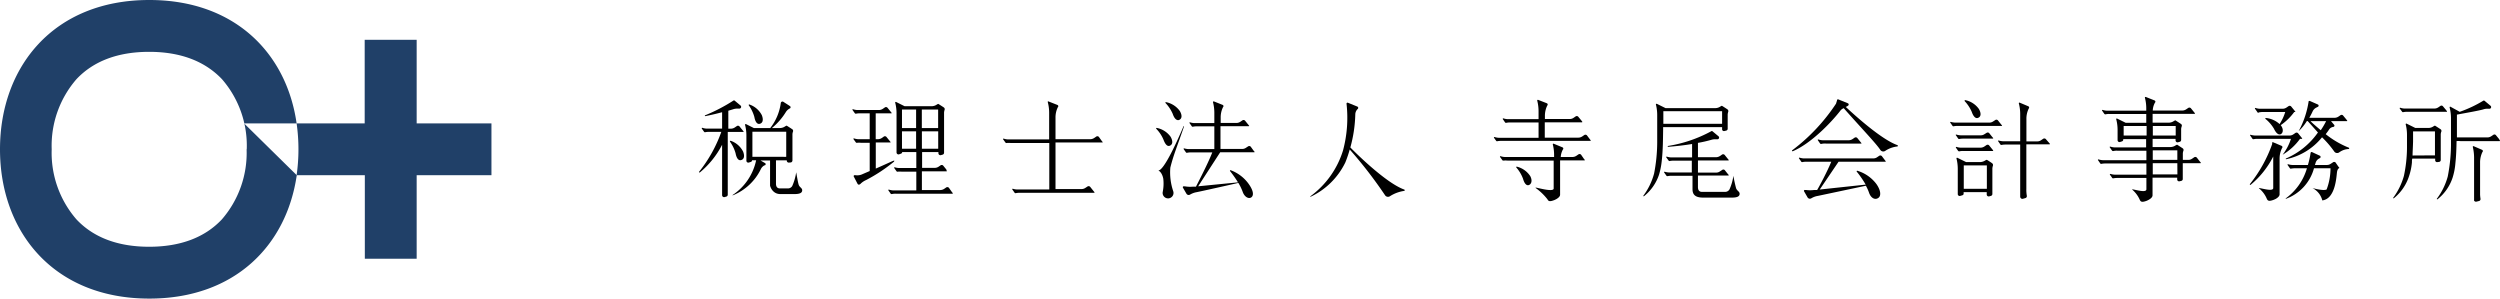 <svg viewBox="0 0 354 42.28" xmlns="http://www.w3.org/2000/svg"><path d="m42 17.47c-1.42-9.93-8.75-17.47-20.86-17.47-13.56 0-21.14 9.46-21.14 21.14s7.58 21.14 21.14 21.14c12.11 0 19.44-7.54 20.88-17.47l-7.46-7.34zm-7.08 3.67a14.36 14.36 0 0 1 -3.5 9.92c-2.41 2.57-5.88 3.88-10.3 3.88s-7.89-1.31-10.3-3.88a14.36 14.36 0 0 1 -3.5-9.92 14.36 14.36 0 0 1 3.5-9.92c2.41-2.57 5.88-3.88 10.3-3.88s7.88 1.31 10.32 3.88a14.36 14.36 0 0 1 3.5 9.92zm34.67-3.67v7.34h-10.59v11.83h-7.34v-11.83h-9.66a26 26 0 0 0 0-7.34h9.64v-11.83h7.36v11.83z" fill="#204068"/><path d="m311.08 22.33a.29.29 0 0 0 -.38-.06l-.31.21a.89.89 0 0 1 -.52.16h-.78v-.94a1.43 1.43 0 0 1 .1-.41c0-.13 0-.21-.17-.32s-.69-.45-.72-.47-.07 0-.24.09a1.28 1.28 0 0 1 -.71.23h-2.54c0-.39 0-.78 0-1.16h3.25v.22a.28.28 0 0 0 .34.27l.25-.07a.27.27 0 0 0 .2-.26v-1.57a1.43 1.43 0 0 1 .1-.41c0-.13 0-.21-.17-.32s-.69-.45-.73-.47-.07 0-.23.09a1.28 1.28 0 0 1 -.71.23h-2.3v-1.25h5.94a.06.06 0 0 0 .05-.09l-.13-.16-.43-.53a.29.29 0 0 0 -.38-.06l-.31.21a1 1 0 0 1 -.52.16h-4.2a2.49 2.49 0 0 1 .31-1.11.19.19 0 0 0 -.06-.32l-1.23-.49c-.07 0-.15 0-.13.11a6 6 0 0 1 .19 1.47v.36h-5.61a2.3 2.3 0 0 1 -.57-.11.07.07 0 0 0 -.07.11l.31.45a.2.2 0 0 0 .18.07 2.07 2.07 0 0 1 .56-.05h5.2v1.25h-2.91l-1.21-.6a.09.09 0 0 0 -.13.11 6 6 0 0 1 .19 1.46v1.49a.27.27 0 0 0 .34.26l.28-.09a.25.25 0 0 0 .18-.23v-.09h.37 2.87v1.17h-4.49a2.13 2.13 0 0 1 -.57-.11.07.07 0 0 0 -.08.11l.31.45a.2.2 0 0 0 .18.07 2.16 2.16 0 0 1 .57-.05h4.12v1.34h-6.21a2.3 2.3 0 0 1 -.57-.11.07.07 0 0 0 -.07.11l.31.45a.16.16 0 0 0 .18.07 2.61 2.61 0 0 1 .56-.05h5.8v1.58h-4.51a2.61 2.61 0 0 1 -.57-.1.07.07 0 0 0 -.08.11l.31.44a.16.16 0 0 0 .18.07 2.65 2.65 0 0 1 .57-.05h4.1v1.6c0 .51-1.32.12-2 0a0 0 0 0 0 0 .06 4 4 0 0 1 1.07 1.45c.13.26.29.38 1 .11l.24-.12c.49-.27.56-.51.56-.65v-2.49h3.49v.25a.27.27 0 0 0 .34.26l.25-.06a.27.27 0 0 0 .2-.27v-2.23h2.5a.06.06 0 0 0 .05-.09l-.13-.15zm-3-4.49v1.35h-3.24v-1.35zm-7.37 1.35v-1.35h3.25v1.35zm4.12 2.1h3.48v1.35h-3.48zm3.49 3.4h-3.49v-1.58h3.48z"/><path d="m340.3 15.88a2.73 2.73 0 0 1 .57-.05h5.57c.05 0 .08 0 .05-.08l-.12-.16-.44-.53a.27.27 0 0 0 -.37-.06l-.31.21a1 1 0 0 1 -.53.16h-4.26a2.21 2.21 0 0 1 -.57-.11.07.07 0 0 0 -.08.11l.32.44a.15.15 0 0 0 .17.07z"/><path d="m353.86 19.68-.43-.53a.27.27 0 0 0 -.37-.06l-.31.21a1 1 0 0 1 -.53.16h-4.22-.1c0-.23 0-.45 0-.67 0-.86 0-1.71 0-2.56 1.66-.31 3.12-.56 3.76-.75a1.74 1.74 0 0 1 .64-.08h.18a.24.24 0 0 0 .17-.43l-.84-.7a.15.15 0 0 0 -.19 0 17.58 17.58 0 0 1 -3.34 1.57.12.12 0 0 0 -.08-.06l-1.2-.66a.09.09 0 0 0 -.13.11 6 6 0 0 1 .19 1.46v3.92a24.33 24.33 0 0 1 -.46 4.39 9.31 9.31 0 0 1 -1.53 3.13.06.06 0 0 0 .09.08 6.52 6.52 0 0 0 2.13-3.06 9.28 9.28 0 0 0 .4-2.1c.11-1 .14-2.05.16-3.07a2.46 2.46 0 0 1 .52 0h5.57a.05.05 0 0 0 .05-.08z"/><path d="m319.89 15.91a2.73 2.73 0 0 1 .57-.05h3.13a6.82 6.82 0 0 1 -.8 1.71 3.34 3.34 0 0 0 -1.91-.86.08.08 0 0 0 -.06.15 5.25 5.25 0 0 1 1.18 1.38c.3.64.65.9.95.76s.47-.65 0-1.28a7.76 7.76 0 0 0 1.91-1.86h.14a.05.05 0 0 0 0-.08l-.13-.16-.43-.53a.28.28 0 0 0 -.38-.06l-.31.21a1 1 0 0 1 -.53.16h-3.26a2.21 2.21 0 0 1 -.57-.11.07.07 0 0 0 -.08.11l.31.44a.16.16 0 0 0 .27.07z"/><path d="m330.71 23a.29.29 0 0 0 -.38 0l-.31.2a.9.9 0 0 1 -.53.16h-1.7a3.38 3.38 0 0 0 .11-.34 1 1 0 0 1 .48-.57l.11-.06a.19.19 0 0 0 0-.34l-1.1-.51a.15.15 0 0 0 -.21.11 11.82 11.82 0 0 1 -.38 1.71h-2.22a2.2 2.2 0 0 1 -.57-.1.07.07 0 0 0 -.08.11l.31.44a.16.16 0 0 0 .18.07 2.73 2.73 0 0 1 .57-.05h1.67a8 8 0 0 1 -3 4.26s0 .08 0 .07a6.37 6.37 0 0 0 4-4.33h2.34a8.49 8.49 0 0 1 -.55 3c-.46.24-2-.2-2-.2a2.71 2.71 0 0 1 1.39 1.75c1.94-.24 2-3.62 2.09-4.08s.3-.49.3-.49a.06.06 0 0 0 0-.08l-.13-.16z"/><path d="m321.86 20.14a.09.09 0 0 0 -.12.11s0 .1 0 .15a19.54 19.54 0 0 1 -3.14 5.65.07.07 0 0 0 .1.11 12.55 12.55 0 0 0 3.19-4v4.46c0 .51-1.32.12-2 0 0 0-.07 0 0 .06a3.84 3.84 0 0 1 1.1 1.49c.13.26.29.38 1 .11l.24-.11c.49-.28.56-.52.56-.66v-5a3.33 3.33 0 0 1 .34-1.53.2.2 0 0 0 -.06-.33z"/><path d="m329.32 19c.16-.21.32-.41.47-.65a.84.84 0 0 1 .61-.38.18.18 0 0 0 .12-.29l-.45-.53h2.28a.06.06 0 0 0 0-.09l-.12-.16-.44-.53a.27.27 0 0 0 -.37-.06l-.31.21a1 1 0 0 1 -.53.16h-3.58c.16-.28.31-.56.47-.91a1.13 1.13 0 0 1 .49-.52l.26-.13a.18.18 0 0 0 0-.32l-1.16-.51c-.06 0-.16 0-.16.08a12.79 12.79 0 0 1 -1.41 4.2s0 .06 0 0a6.83 6.83 0 0 0 1.16-1.43h.12l1.45 1.62a10.66 10.66 0 0 1 -4.52 3.68.06.06 0 0 0 0 .11 8.85 8.85 0 0 0 5.1-3.11 13.87 13.87 0 0 1 1.72 2 .5.5 0 0 0 .72.13 2.42 2.42 0 0 1 1.34-.47.1.1 0 0 0 0-.19 13 13 0 0 1 -3.26-1.91zm-2.13-1.85h2.19a10.24 10.24 0 0 1 -.76 1.29c-.62-.52-1.17-1-1.43-1.26z"/><path d="m325.68 19.66h.25a.06.06 0 0 0 .05-.09l-.13-.15-.43-.54a.29.29 0 0 0 -.38-.06l-.31.21a.92.92 0 0 1 -.53.16h-4.92a2.82 2.82 0 0 1 -.58-.1.06.06 0 0 0 -.07.1l.31.45a.16.16 0 0 0 .18.07 2.65 2.65 0 0 1 .57-.05h4.71a7.47 7.47 0 0 1 -1.18 2.25 8.17 8.17 0 0 0 2.46-2.25z"/><path d="m280.06 16.7c.42-.13.54-.59.15-1.27a3.13 3.13 0 0 0 -1.92-1.25.09.09 0 0 0 -.09.14 5.23 5.23 0 0 1 1 1.52c.23.67.55.97.86.86z"/><path d="m243.85 18v.29a.26.26 0 0 0 .34.26l.25-.06a.27.27 0 0 0 .2-.27v-2.03a1.83 1.83 0 0 1 .09-.41c0-.13 0-.21-.16-.32s-.69-.45-.73-.47-.07 0-.23.09a1.28 1.28 0 0 1 -.71.23h-7.06l-1.23-.61c-.08 0-.15 0-.13.11a6.12 6.12 0 0 1 .18 1.47s0 3.9 0 3.91a23.36 23.36 0 0 1 -.44 4.38 9.27 9.27 0 0 1 -1.52 3.14.06.06 0 0 0 .08.08 6.58 6.58 0 0 0 2.14-3.06 10.77 10.77 0 0 0 .4-2.11c.15-1.41.16-2.84.18-4.27v-.35zm0-2.26v1.79h-8.32c0-.59 0-1.19 0-1.78h8.3z"/><path d="m258.56 20.33h5a.06.06 0 0 0 0-.09l-.13-.16-.43-.53a.29.29 0 0 0 -.38-.06l-.31.21a1 1 0 0 1 -.53.16h-3.72a2.21 2.21 0 0 1 -.57-.11.07.07 0 0 0 -.08.11l.31.45a.18.18 0 0 0 .18.07 2.16 2.16 0 0 1 .66-.05z"/><path d="m283.47 17.83a.06.06 0 0 0 0-.09l-.13-.15-.43-.54a.28.28 0 0 0 -.38-.05l-.31.2a.9.9 0 0 1 -.53.16h-4.89a2.84 2.84 0 0 1 -.57-.1.07.07 0 0 0 -.07.11l.31.44a.16.16 0 0 0 .18.07 2.61 2.61 0 0 1 .56-.05z"/><path d="m281.29 18.82-.29.18a.9.9 0 0 1 -.53.16h-2.87a2.84 2.84 0 0 1 -.57-.1.06.06 0 0 0 -.07.1l.31.45a.16.16 0 0 0 .18.07 2.61 2.61 0 0 1 .56-.05h4.17a.06.06 0 0 0 .05-.09l-.13-.15-.43-.54a.29.29 0 0 0 -.38-.03z"/><path d="m277.45 21.43a2.07 2.07 0 0 1 .56-.05h4.17a.06.06 0 0 0 .05-.09l-.13-.16-.43-.53a.28.28 0 0 0 -.38-.06l-.31.21a1 1 0 0 1 -.53.16h-2.85a2.3 2.3 0 0 1 -.57-.11.07.07 0 0 0 -.07.11l.31.45a.2.2 0 0 0 .18.07z"/><path d="m266.48 22.12a.29.29 0 0 0 -.38-.06l-.31.21a.92.92 0 0 1 -.53.16h-9.87a2.21 2.21 0 0 1 -.57-.11c-.07 0-.12.06-.08.11l.31.45a.16.16 0 0 0 .18.07 2.73 2.73 0 0 1 .57-.05h3.51c-.65 1.56-1.68 3.46-2 4h-.41a4.31 4.31 0 0 1 -1.19 0h-.12a.13.13 0 0 0 -.13.2l.49.85a.38.38 0 0 0 .53.13 2.56 2.56 0 0 1 .93-.34l6.8-1.44a6.1 6.1 0 0 1 .45 1c.28.8.91 1.08 1.38.67.31-.28.3-1-.34-1.91a5.27 5.27 0 0 0 -2.7-1.88.08.08 0 0 0 -.08.13 14 14 0 0 1 1.26 1.83l-6.51.7 2.67-3.94h6.66a.06.06 0 0 0 0-.09l-.12-.16z"/><path d="m223.89 21.92a.28.28 0 0 0 -.38-.06l-.31.21a1 1 0 0 1 -.53.16h-1.67a2.57 2.57 0 0 1 .3-1.05.19.19 0 0 0 -.06-.32l-1.24-.51a.09.09 0 0 0 -.12.11 6.12 6.12 0 0 1 .18 1.47v.3h-7a2.21 2.21 0 0 1 -.57-.11.07.07 0 0 0 -.08.11l.32.44a.15.15 0 0 0 .17.07 3 3 0 0 1 .57 0h6.53v3.95c0 .51-1.88 0-2.55-.14a0 0 0 0 0 0 .07 8.1 8.1 0 0 1 1.67 1.6c.13.26.29.38 1 .1l.23-.11c.49-.28.56-.51.56-.65v-4.85h3.48a.06.06 0 0 0 0-.09l-.13-.16z"/><path d="m224.72 19.18a.29.29 0 0 0 -.38-.06l-.31.21a1 1 0 0 1 -.53.16h-4.76v-2.17h5.26a.06.06 0 0 0 .05-.09l-.12-.16-.44-.53a.28.28 0 0 0 -.37-.06l-.31.21a.92.92 0 0 1 -.53.16h-3.52v-.37a3.29 3.29 0 0 1 .33-1.53.2.2 0 0 0 -.06-.33l-1.23-.48a.1.1 0 0 0 -.13.11 6 6 0 0 1 .19 1.46v1.16h-4.41a2.13 2.13 0 0 1 -.57-.11c-.07 0-.12.06-.08.11l.31.45a.16.16 0 0 0 .18.07 2.65 2.65 0 0 1 .57-.05h4v2.17h-5.66a2.21 2.21 0 0 1 -.57-.11c-.06 0-.12.06-.08.11l.32.45a.15.15 0 0 0 .13.04 2.73 2.73 0 0 1 .57-.05h12.62a.06.06 0 0 0 .05-.09l-.13-.16z"/><path d="m214.83 23.61a.08.08 0 0 0 -.1.13 5.1 5.1 0 0 1 .93 1.57c.19.68.49 1 .81.9s.58-.56.22-1.26a3.16 3.16 0 0 0 -1.86-1.34z"/><path d="m245.45 24.89s0 0 0 0a7.14 7.14 0 0 1 -.55 1.92.71.71 0 0 1 -.62.36h-3.28c-.48 0-.57-.38-.57-.68v-1.63h4.3a.06.06 0 0 0 .05-.09l-.13-.15-.43-.54a.28.28 0 0 0 -.38 0l-.31.2a.9.9 0 0 1 -.53.16h-2.57v-1.36-.36h4.3a.05.05 0 0 0 .05-.08l-.13-.16-.43-.53a.28.28 0 0 0 -.38-.06l-.31.21a1 1 0 0 1 -.53.16h-2.57v-1.89c0-.2 0 0 0-.14s0-.05 0 0a16.77 16.77 0 0 0 1.92-.44 1.91 1.91 0 0 1 .63-.07h.18a.24.24 0 0 0 .17-.43l-.84-.7a.15.15 0 0 0 -.19 0 19.12 19.12 0 0 1 -6.12 2.08c-.07 0 0 .13 0 .12 1.11-.08 2.27-.21 3.42-.4v1.9h-3a2.3 2.3 0 0 1 -.57-.11.07.07 0 0 0 -.08.11l.32.44a.15.15 0 0 0 .17.07 2.73 2.73 0 0 1 .57-.05h2.55v1.67h-3.26a2.61 2.61 0 0 1 -.57-.1.07.07 0 0 0 -.08.11l.31.44a.16.16 0 0 0 .18.07 2.73 2.73 0 0 1 .57-.05h2.95v1.89c0 .71.31 1.2 1.5 1.2h4.09c.82 0 1.08-.21 1.08-.54s-.37-.41-.5-.79a17.37 17.37 0 0 1 -.38-1.76z"/><path d="m261.36 15.14a1.41 1.41 0 0 0 .35-.2.19.19 0 0 0 -.06-.32l-1.33-.54a.14.14 0 0 0 -.2.15l-.14.45a26.51 26.51 0 0 1 -6.19 6.59.08.08 0 0 0 .08.14c2.54-1.08 5.39-4 6.79-5.82a1.21 1.21 0 0 1 .41-.27c2.55 2.88 4.59 5 5.18 5.9a.5.5 0 0 0 .72.13 3.86 3.86 0 0 1 1.7-.61.1.1 0 0 0 0-.19c-2.2-.78-5.84-4.04-7.31-5.41z"/><path d="m281.34 22.63s-.07 0-.23.09a1.39 1.39 0 0 1 -.71.23h-2l-1.24-.61a.09.09 0 0 0 -.12.11 6.1 6.1 0 0 1 .18 1.46v3.57a.27.27 0 0 0 .35.26l.3-.09a.23.23 0 0 0 .18-.23v-.21h3.27v.33a.28.28 0 0 0 .34.27l.25-.07a.28.28 0 0 0 .21-.26v-3.65a1.83 1.83 0 0 1 .09-.41c0-.14 0-.21-.16-.33s-.68-.45-.71-.46zm-3.27 4.1v-3.31h3.27v3.31z"/><path d="m289.7 19.71a.29.29 0 0 0 -.38-.06l-.31.21a.92.92 0 0 1 -.53.16h-1.54v-3.13a3.25 3.25 0 0 1 .33-1.52.2.2 0 0 0 -.06-.32l-1.21-.51a.09.09 0 0 0 -.13.11 6 6 0 0 1 .19 1.46v3.89h-2.47a2.72 2.72 0 0 1 -.57-.1c-.07 0-.12 0-.08.1l.31.45a.16.16 0 0 0 .18.07 2.73 2.73 0 0 1 .57-.05h2.06v7.38a.31.31 0 0 0 .38.3l.35-.1a.28.28 0 0 0 .21-.31 5 5 0 0 1 -.07-1v-6.3h3.28a.06.06 0 0 0 .05-.09l-.13-.15z"/><path d="m345.41 22.92a.27.27 0 0 0 .2-.27v-3.65a1.43 1.43 0 0 1 .1-.41c0-.13 0-.21-.17-.32s-.69-.45-.73-.47-.07 0-.23.09a1.28 1.28 0 0 1 -.71.23h-1.81-.05l-1.23-.61a.09.09 0 0 0 -.13.11 6.1 6.1 0 0 1 .18 1.46s0 1.84 0 1.84a19.52 19.52 0 0 1 -.44 4 9.47 9.47 0 0 1 -1.51 3.08.06.06 0 0 0 .08.08 6.57 6.57 0 0 0 2.14-3.08 8.41 8.41 0 0 0 .43-2c0-.21 0-.37.05-.54h3.24v.23a.27.27 0 0 0 .34.26zm-3.79-.9c0-.58.05-1.06.07-2 0-.48 0-.9 0-1.41h3.1v3.39z"/><path d="m350.27 20.7a.09.09 0 0 0 -.12.11 6.67 6.67 0 0 1 .18 1.46v6a.28.28 0 0 0 0 .13.3.3 0 0 0 .35.15l.36-.09a.28.28 0 0 0 .2-.31 5.15 5.15 0 0 1 -.06-.61v-4.49a3.39 3.39 0 0 1 .33-1.52.19.19 0 0 0 -.06-.32z"/><path d="m107.54 17.54c.43-.08.62-.51.33-1.24a3.11 3.11 0 0 0 -1.74-1.5.08.08 0 0 0 -.1.12 5.27 5.27 0 0 1 .79 1.65c.12.69.4 1.03.72.97z"/><path d="m166.92 17c.41-.14.54-.59.15-1.27a3.17 3.17 0 0 0 -1.93-1.26.08.08 0 0 0 -.08.14 5.28 5.28 0 0 1 1 1.52c.22.65.54.95.86.87z"/><path d="m165.61 20.65c.41-.14.54-.59.15-1.28a3.15 3.15 0 0 0 -1.93-1.25.08.08 0 0 0 -.08.14 5 5 0 0 1 1 1.52c.25.67.54.97.86.87z"/><path d="m104.89 22.68c.43-.08.62-.51.32-1.24a3.09 3.09 0 0 0 -1.73-1.5.09.09 0 0 0 -.11.13 5.11 5.11 0 0 1 .79 1.64c.13.69.4 1.03.73.97z"/><path d="m165.72 23.73c.45-1.8.94-2.91 1.94-5.83 0 0-.06-.08-.08 0-.81 1.92-2.77 6.29-3.57 6.24 0 0 .51.17.71 1.16a6 6 0 0 1 -.08 1.89.77.77 0 1 0 1.49-.11 8.26 8.26 0 0 1 -.41-3.35z"/><path d="m126.65 22.75s0 0-.09 0-1.25.56-2.55 1.12v-3.7h2.08a.05.05 0 0 0 0-.08l-.13-.16-.43-.53a.28.28 0 0 0 -.38-.06l-.3.21a1 1 0 0 1 -.53.16h-.32v-3.48c0-.08 0-.12 0-.18h2.24a.06.06 0 0 0 0-.09l-.13-.16-.43-.53a.28.28 0 0 0 -.38-.06l-.31.21a1 1 0 0 1 -.53.16h-3.09a2.3 2.3 0 0 1 -.57-.11.07.07 0 0 0 -.08.11l.32.45a.19.19 0 0 0 .17.07 2.22 2.22 0 0 1 .57-.05h1.37v3.66h-1.64a2.21 2.21 0 0 1 -.57-.11.07.07 0 0 0 -.08.11l.32.44a.15.15 0 0 0 .17.07 2.73 2.73 0 0 1 .57 0h1.23v4l-1 .43a1.7 1.7 0 0 1 -1 .16h-.12a.13.13 0 0 0 -.13.2l.52 1c.11.19.28.19.5-.05a2.69 2.69 0 0 1 .73-.47 22.78 22.78 0 0 0 3.94-2.6 0 0 0 0 0 .06-.14z"/><path d="m112.74 24.4s0 0 0 0a7.42 7.42 0 0 1 -.55 1.92.69.69 0 0 1 -.62.36h-1.12c-.49 0-.57-.38-.57-.67v-3.31h1.53v.05a.28.28 0 0 0 .34.27l.25-.02a.3.3 0 0 0 .21-.27v-3.73a1.4 1.4 0 0 1 .09-.4.3.3 0 0 0 -.16-.33c-.17-.12-.7-.45-.73-.47s-.07 0-.23.09a1.31 1.31 0 0 1 -.71.24h-1.17a9.1 9.1 0 0 0 2-2.3 1.38 1.38 0 0 1 .55-.48.19.19 0 0 0 0-.33c-.29-.2-.61-.39-.92-.6a.24.24 0 0 0 -.37.16 7.26 7.26 0 0 1 -1.49 3.55h-2.33l-1.11-.56a.1.1 0 0 0 -.13.11 6 6 0 0 1 .19 1.46v3.62a.27.27 0 0 0 .34.26l.28-.09a.24.24 0 0 0 .18-.24h.58a7.82 7.82 0 0 1 -3.33 4.92 0 0 0 0 0 0 .06 7.56 7.56 0 0 0 4-3.73 1.19 1.19 0 0 1 .51-.53h.06a.18.18 0 0 0 0-.33l-.63-.36h1.36v3.57s.27 1.19 1.46 1.19h2c.83 0 1.09-.21 1.09-.54s-.38-.41-.5-.79-.28-1.4-.35-1.75zm-6.2-2.18v-3.57s0 0 0 0h4.79v3.55a1.73 1.73 0 0 1 -.43 0h-4.33z"/><path d="m191.21 20.88a19.23 19.23 0 0 0 .7-4.69 1.09 1.09 0 0 1 .35-.77.2.2 0 0 0 -.06-.33l-1.33-.54a.14.14 0 0 0 -.2.15 17.87 17.87 0 0 1 -.5 6.61 12.66 12.66 0 0 1 -4.63 6.49s0 .11 0 .08a10.36 10.36 0 0 0 4.96-4.88 17.19 17.19 0 0 0 .62-1.83 62.19 62.19 0 0 1 5 6.47.5.5 0 0 0 .72.13 5.08 5.08 0 0 1 2-.74.1.1 0 0 0 0-.19c-2.66-.95-7.15-5.46-7.63-5.96z"/><path d="m105.28 18.68a.05.05 0 0 0 0-.08l-.13-.16-.43-.53a.28.28 0 0 0 -.38-.06l-.31.21a1 1 0 0 1 -.52.16h-.38v-2.54l.75-.23a1.94 1.94 0 0 1 .63-.07h.18a.25.25 0 0 0 .18-.43l-.84-.7a.14.14 0 0 0 -.19 0 24.52 24.52 0 0 1 -4 2.08c-.07 0 0 .13 0 .12.93-.18 1.74-.38 2.41-.56v2.32h-2.22a2.13 2.13 0 0 1 -.57-.11.07.07 0 0 0 -.08.11l.31.44a.16.16 0 0 0 .18.07 2.65 2.65 0 0 1 .57-.05h1.7a19.49 19.49 0 0 1 -3.13 5.63.07.07 0 0 0 .1.11 12.57 12.57 0 0 0 3.14-3.91v7.14a.28.28 0 0 0 .34.27l.25-.07a.28.28 0 0 0 .21-.26v-8.9z"/><path d="m134.37 26.6a.29.29 0 0 0 -.38-.06l-.31.21a1 1 0 0 1 -.53.16h-2.61v-2.65h3.51a.05.05 0 0 0 0-.08l-.05-.18-.43-.53a.28.28 0 0 0 -.38-.06l-.31.21a1 1 0 0 1 -.53.15h-1.78v-2.24h2.31v.17a.28.28 0 0 0 .34.27l.25-.07a.28.28 0 0 0 .21-.26v-5.72a1.83 1.83 0 0 1 .09-.41c0-.13 0-.21-.16-.32s-.7-.45-.73-.47-.07 0-.23.09a1.3 1.3 0 0 1 -.71.23h-3.85l-1.2-.6a.09.09 0 0 0 -.13.1 6 6 0 0 1 .19 1.47v5.58a.28.28 0 0 0 .34.27l.28-.1a.24.24 0 0 0 .18-.23h2v2.26h-2.47a2.2 2.2 0 0 1 -.57-.1.07.07 0 0 0 -.08.11l.31.44a.16.16 0 0 0 .18.07 2.73 2.73 0 0 1 .57 0h2.06v2.65h-3.3a2.21 2.21 0 0 1 -.57-.11.07.07 0 0 0 -.08.11l.31.45a.2.2 0 0 0 .18.07 2.16 2.16 0 0 1 .57-.05h8a.06.06 0 0 0 .05-.09l-.13-.16zm-1.53-5.54h-2.3v-2.46h2.31v2.46zm0-5.55v2.62h-2.31v-2.62zm-5.12 0h2v2.62h-2zm0 5.55v-2.46h2v2.46z"/><path d="m155.61 19.4a.28.28 0 0 0 -.38-.06l-.31.21a1 1 0 0 1 -.52.16h-4.94v-3a3.29 3.29 0 0 1 .33-1.53.19.19 0 0 0 -.06-.32l-1.27-.5a.07.07 0 0 0 -.1.08 5.89 5.89 0 0 1 .2 1.5v3.8h-5.86a2.21 2.21 0 0 1 -.57-.11.07.07 0 0 0 -.08.11l.32.44a.15.15 0 0 0 .17.07 2.73 2.73 0 0 1 .57 0h5.47v6.58h-4.58a2.13 2.13 0 0 1 -.57-.1.07.07 0 0 0 -.08.11l.31.44a.16.16 0 0 0 .18.07 2.73 2.73 0 0 1 .57-.05h10.52a.06.06 0 0 0 .05-.08l-.18-.22-.43-.54a.29.29 0 0 0 -.38-.05l-.31.2a.92.92 0 0 1 -.53.16h-3.69v-6.6h6.66a.05.05 0 0 0 0-.08l-.13-.16z"/><path d="m177.11 20.78a.28.28 0 0 0 -.38-.05l-.31.2a.89.89 0 0 1 -.52.16h-3.08v-3.22h4a.05.05 0 0 0 .05-.08l-.13-.16-.43-.53a.28.28 0 0 0 -.38-.06l-.31.21a1 1 0 0 1 -.52.16h-2.25v-.71a3.29 3.29 0 0 1 .33-1.53.19.19 0 0 0 -.06-.32l-1.23-.49a.1.1 0 0 0 -.13.11 6 6 0 0 1 .19 1.46v1.5h-2.87a2.3 2.3 0 0 1 -.57-.11.07.07 0 0 0 -.07.11l.31.44a.16.16 0 0 0 .18.07 2.61 2.61 0 0 1 .56-.05h2.46v3.22h-3.7a2.84 2.84 0 0 1 -.57-.1.07.07 0 0 0 -.07.11l.31.44a.16.16 0 0 0 .18.07 2.61 2.61 0 0 1 .56-.05h3c-.64 1.64-2 4.23-2.31 4.85h-.4a4.4 4.4 0 0 1 -1.2-.05h-.12a.13.13 0 0 0 -.13.19l.5.86a.37.37 0 0 0 .52.12 2.76 2.76 0 0 1 .93-.34c.86-.17 5.05-1.11 5.9-1.31a6.84 6.84 0 0 1 .61 1.25c.28.81.93 1.07 1.27.76s.22-1-.47-1.94a5.5 5.5 0 0 0 -2.5-1.87.08.08 0 0 0 -.08.13 17.16 17.16 0 0 1 1.12 1.59l-5.64.56 3.12-4.82h4.85a.06.06 0 0 0 0-.09l-.13-.15z"/></svg>